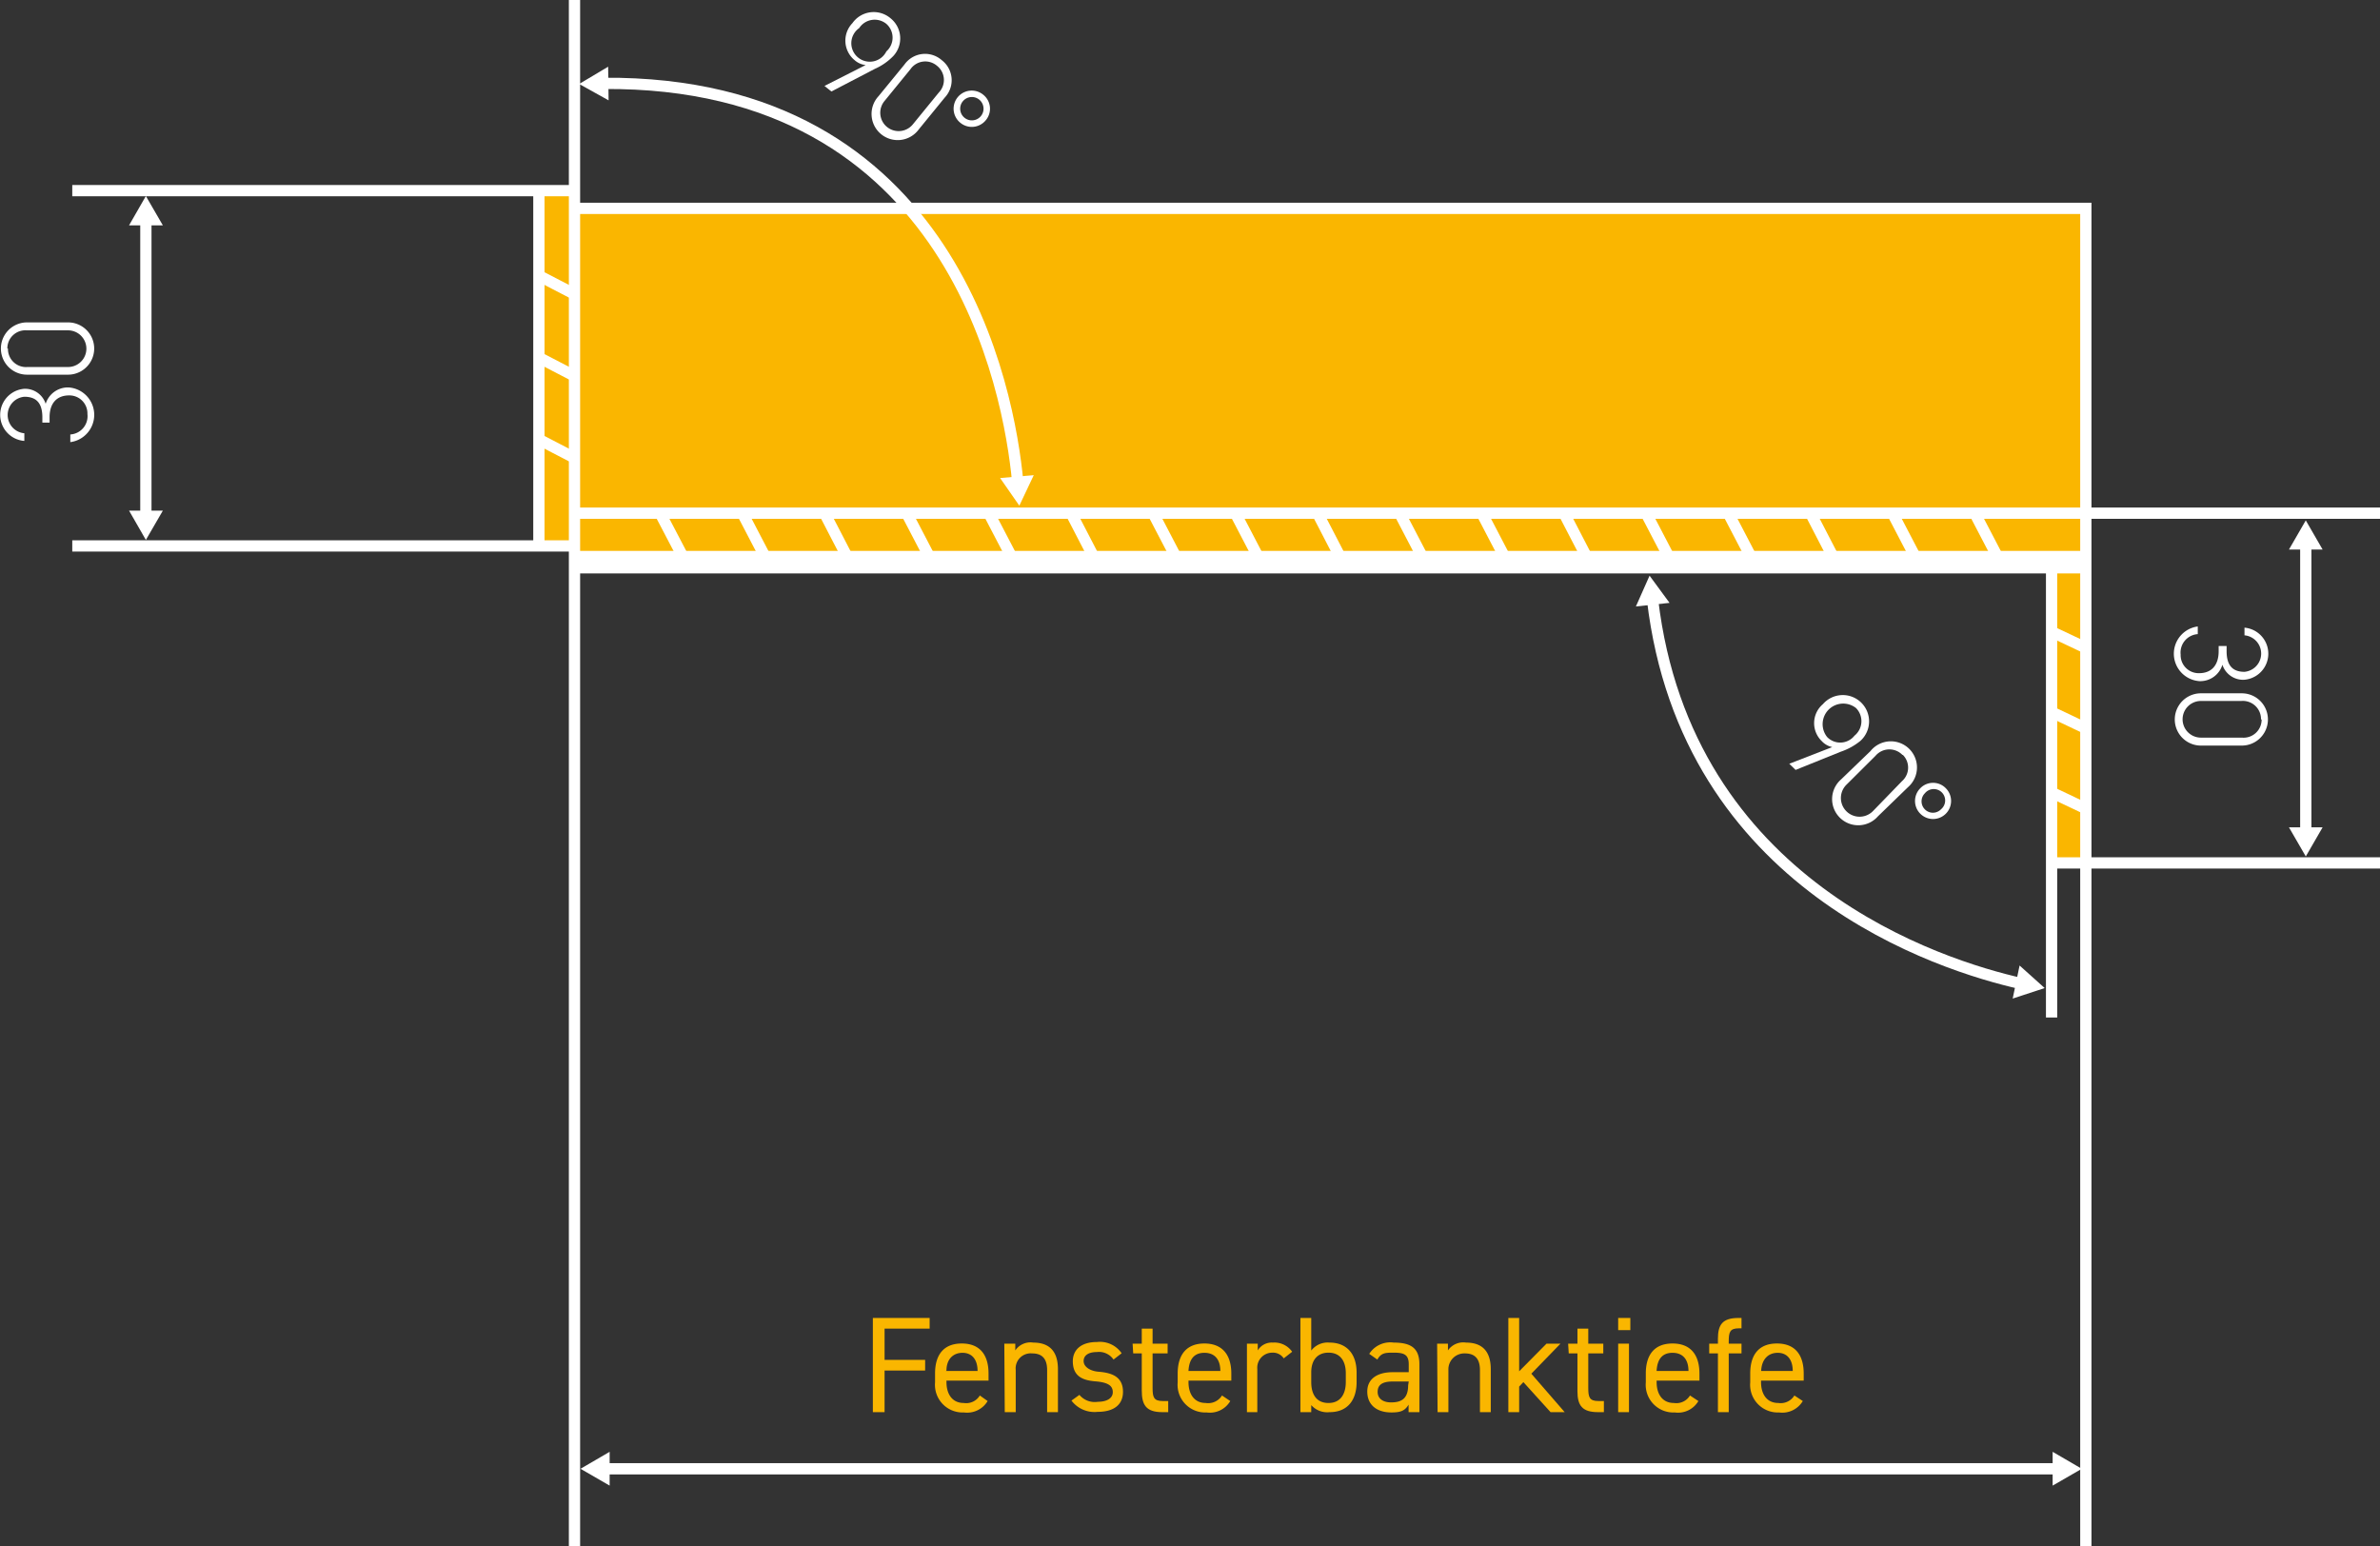 <svg xmlns="http://www.w3.org/2000/svg" viewBox="0 0 158.42 102.92"><rect x="0" y="0" width="158.42" height="102.92" fill="#333333" stroke="none"/><defs><style>.cls-1{fill:#fab600;}.cls-2,.cls-4{fill:none;stroke:#fff;stroke-miterlimit:10;}.cls-2{stroke-width:0.75px;}.cls-3{fill:#fff;}.cls-4{stroke-width:1.5px;}</style></defs><title>Element 8</title><g id="Ebene_2" data-name="Ebene 2"><g id="Ebene_1-2" data-name="Ebene 1"><polygon class="cls-1" points="35.87 12.79 35.87 36.34 38.3 36.34 38.3 37.42 136.56 37.42 136.56 57.44 138.9 57.44 138.9 14.12 138.4 13.87 38.3 13.87 38.3 12.69 35.87 12.79"/><line class="cls-2" x1="9.71" y1="14.67" x2="9.71" y2="34.32"/><polygon class="cls-3" points="8.59 15 9.71 13.05 10.84 15 8.59 15"/><polygon class="cls-3" points="8.59 33.99 9.71 35.94 10.84 33.99 8.59 33.99"/><line class="cls-2" x1="38.24" x2="38.24" y2="102.92"/><polyline class="cls-2" points="38.24 13.87 138.84 13.87 138.84 102.92"/><line class="cls-2" x1="136.95" y1="97.77" x2="40.25" y2="97.77"/><polygon class="cls-3" points="136.63 96.64 138.57 97.77 136.63 98.89 136.63 96.64"/><polygon class="cls-3" points="40.58 96.64 38.64 97.77 40.58 98.89 40.58 96.64"/><line class="cls-2" x1="136.56" y1="37.18" x2="136.56" y2="67.73"/><path class="cls-1" d="M61.88,87.73v.71h-3v2.08h2.7v.71h-2.7V94h-.78V87.73Z"/><path class="cls-1" d="M65.74,93.26a1.59,1.59,0,0,1-1.58.76,1.84,1.84,0,0,1-1.92-2v-.59c0-1.28.6-2,1.78-2s1.78.73,1.78,2v.47H63V92c0,.78.37,1.39,1.15,1.39a1.06,1.06,0,0,0,1.07-.5Zm-2.78-2h2.11c0-.76-.37-1.21-1-1.21S63,90.48,63,91.23Z"/><path class="cls-1" d="M66.85,89.44h.73v.45a1.22,1.22,0,0,1,1.2-.52c1,0,1.64.51,1.64,1.77V94H69.7v-2.8c0-.91-.49-1.11-1-1.11a1,1,0,0,0-1.09,1.1V94h-.73Z"/><path class="cls-1" d="M74.12,90.5A1.17,1.17,0,0,0,73,90c-.53,0-.87.21-.87.6s.45.67,1,.71c.85.07,1.62.31,1.62,1.34,0,.79-.53,1.33-1.69,1.33a1.92,1.92,0,0,1-1.74-.75l.53-.38a1.32,1.32,0,0,0,1.22.46c.6,0,1-.23,1-.64s-.28-.65-1.16-.72-1.5-.36-1.5-1.34c0-.75.54-1.28,1.61-1.28a1.75,1.75,0,0,1,1.64.75Z"/><path class="cls-1" d="M75.39,89.44H76v-1h.72v1h1v.65h-1v2.29c0,.62.07.88.68.88h.36V94h-.39C76.27,94,76,93.5,76,92.56V90.09h-.57Z"/><path class="cls-1" d="M81.89,93.26a1.57,1.57,0,0,1-1.57.76,1.84,1.84,0,0,1-1.93-2v-.59c0-1.28.61-2,1.78-2s1.79.73,1.79,2v.47H79.11V92c0,.78.37,1.39,1.15,1.39a1.08,1.08,0,0,0,1.08-.5Zm-2.78-2h2.12c0-.76-.37-1.21-1.06-1.21S79.16,90.48,79.11,91.23Z"/><path class="cls-1" d="M85.45,90.42a.86.86,0,0,0-.76-.38,1,1,0,0,0-1,1.09V94H83V89.44h.72v.45a1.08,1.08,0,0,1,1-.52,1.44,1.44,0,0,1,1.29.61Z"/><path class="cls-1" d="M87.28,89.9a1.38,1.38,0,0,1,1.22-.53c1.12,0,1.8.73,1.8,2V92c0,1.17-.58,2-1.8,2a1.42,1.42,0,0,1-1.22-.47V94h-.72V87.73h.72ZM89.58,92v-.59c0-.86-.41-1.37-1.15-1.37s-1.15.5-1.15,1.31V92c0,.78.32,1.39,1.15,1.39S89.58,92.75,89.58,92Z"/><path class="cls-1" d="M92.7,91.34h1.07v-.52c0-.64-.29-.78-1-.78-.54,0-.83,0-1.09.46l-.54-.38a1.66,1.66,0,0,1,1.63-.75c1.15,0,1.71.37,1.71,1.45V94h-.72V93.5c-.25.42-.55.52-1.14.52-1,0-1.61-.52-1.61-1.39S91.71,91.34,92.7,91.34Zm1.07.62H92.7c-.71,0-1,.24-1,.69s.36.7.89.7,1.14-.12,1.14-1.13Z"/><path class="cls-1" d="M95.66,89.44h.72v.45a1.24,1.24,0,0,1,1.21-.52c1,0,1.64.51,1.64,1.77V94h-.72v-2.8c0-.91-.5-1.11-1-1.11a1.06,1.06,0,0,0-1.1,1.1V94h-.72Z"/><path class="cls-1" d="M103.87,89.44l-1.94,2L104.15,94h-.94l-1.81-2-.28.3V94h-.72V87.73h.72v3.55l1.82-1.84Z"/><path class="cls-1" d="M104.38,89.44H105v-1h.72v1h1v.65h-1v2.29c0,.62.07.88.68.88h.36V94h-.39c-1.06,0-1.37-.45-1.37-1.39V90.09h-.58Z"/><path class="cls-1" d="M107.71,87.73h.81v.81h-.81Zm0,1.71h.72V94h-.72Z"/><path class="cls-1" d="M113.05,93.26a1.57,1.57,0,0,1-1.57.76,1.84,1.84,0,0,1-1.93-2v-.59c0-1.28.6-2,1.78-2s1.79.73,1.79,2v.47h-2.85V92c0,.78.37,1.39,1.15,1.39a1.06,1.06,0,0,0,1.07-.5Zm-2.78-2h2.12c0-.76-.37-1.21-1.06-1.21S110.32,90.48,110.27,91.23Z"/><path class="cls-1" d="M114.35,89.44v-.32c0-.94.3-1.39,1.37-1.39h.2v.69h-.18c-.6,0-.67.26-.67.88v.14h.85v.65h-.85V94h-.72V90.09h-.58v-.65Z"/><path class="cls-1" d="M120,93.26a1.59,1.59,0,0,1-1.58.76,1.84,1.84,0,0,1-1.92-2v-.59c0-1.28.6-2,1.78-2s1.78.73,1.78,2v.47h-2.84V92c0,.78.37,1.39,1.15,1.39a1.07,1.07,0,0,0,1.07-.5Zm-2.78-2h2.11c0-.76-.37-1.21-1-1.21S117.27,90.48,117.23,91.23Z"/><path class="cls-3" d="M2.82,28.13v-.35c0-1-.45-1.37-1.2-1.37a1.22,1.22,0,0,0,0,2.43v.51a1.74,1.74,0,0,1,0-3.47,1.44,1.44,0,0,1,1.42,1,1.55,1.55,0,0,1,1.53-1.09,1.83,1.83,0,0,1,.11,3.64v-.51a1.22,1.22,0,0,0,1.14-1.36A1.2,1.2,0,0,0,4.6,26.32c-.8,0-1.3.5-1.3,1.46v.35Z"/><path class="cls-3" d="M4.53,21.46a1.74,1.74,0,1,1,0,3.48H1.8a1.74,1.74,0,1,1,0-3.48Zm-4,1.74a1.2,1.2,0,0,0,1.3,1.23H4.53a1.22,1.22,0,1,0,0-2.44H1.79A1.2,1.2,0,0,0,.49,23.2Z"/><path class="cls-3" d="M148.21,43v.35c0,1,.45,1.37,1.19,1.37a1.22,1.22,0,0,0,0-2.43v-.51a1.74,1.74,0,0,1-.05,3.47,1.45,1.45,0,0,1-1.42-1,1.54,1.54,0,0,1-1.53,1.09,1.83,1.83,0,0,1-.11-3.64v.51a1.23,1.23,0,0,0-1.14,1.36,1.2,1.2,0,0,0,1.23,1.24c.8,0,1.3-.5,1.3-1.46V43Z"/><path class="cls-3" d="M146.5,49.63a1.74,1.74,0,1,1,0-3.48h2.72a1.74,1.74,0,1,1,0,3.48Zm4-1.74a1.21,1.21,0,0,0-1.31-1.23H146.5a1.22,1.22,0,1,0,0,2.44h2.73A1.2,1.2,0,0,0,150.54,47.89Z"/><path class="cls-3" d="M121.34,46.87a1.75,1.75,0,1,1,2.49,2.45,4.18,4.18,0,0,1-1.31.72l-3,1.21-.42-.41,2.86-1.11a1.32,1.32,0,0,1-.7-.4A1.66,1.66,0,0,1,121.34,46.87Zm2.2.26a1.37,1.37,0,0,0-1.92,1.93,1.21,1.21,0,0,0,1.82-.09A1.24,1.24,0,0,0,123.54,47.13Z"/><path class="cls-3" d="M125,54.34a1.74,1.74,0,1,1-2.45-2.46L124.5,50A1.74,1.74,0,1,1,127,52.4Zm1.63-4.09a1.21,1.21,0,0,0-1.79.06l-1.94,1.93A1.23,1.23,0,1,0,124.66,54L126.6,52A1.2,1.2,0,0,0,126.66,50.25Z"/><path class="cls-3" d="M129.52,52.47a1.2,1.2,0,1,1-1.7,0A1.18,1.18,0,0,1,129.52,52.47Zm-1.4,1.4a.75.75,0,0,0,1.08,0,.76.76,0,1,0-1.07-1.07A.76.76,0,0,0,128.12,53.87Z"/><path class="cls-3" d="M56.74,1.54a1.73,1.73,0,0,1,2.53-.33,1.72,1.72,0,0,1,.19,2.52,3.88,3.88,0,0,1-1.22.85l-2.9,1.51-.46-.37,2.74-1.39A1.32,1.32,0,0,1,56.88,4,1.68,1.68,0,0,1,56.74,1.54ZM59,1.59a1.23,1.23,0,0,0-1.81.28A1.23,1.23,0,1,0,59,3.42,1.22,1.22,0,0,0,59,1.59Z"/><path class="cls-3" d="M61.16,8.61A1.74,1.74,0,1,1,58.48,6.4L60.2,4.3A1.68,1.68,0,0,1,62.68,4a1.68,1.68,0,0,1,.21,2.49Zm1.21-4.23a1.2,1.2,0,0,0-1.77.23L58.87,6.73a1.22,1.22,0,1,0,1.89,1.55l1.73-2.12A1.2,1.2,0,0,0,62.37,4.38Z"/><path class="cls-3" d="M65.44,6.3A1.19,1.19,0,0,1,65.62,8a1.2,1.2,0,0,1-1.7.17A1.2,1.2,0,0,1,65.44,6.3ZM64.19,7.83a.77.77,0,0,0,1-1.19.77.77,0,0,0-1,1.19Z"/><line class="cls-2" x1="158.42" y1="34.16" x2="138.84" y2="34.16"/><line class="cls-2" x1="136.61" y1="57.44" x2="158.42" y2="57.44"/><line class="cls-2" x1="153.48" y1="36.25" x2="153.48" y2="55.4"/><polygon class="cls-3" points="152.36 36.58 153.48 34.64 154.6 36.58 152.36 36.58"/><polygon class="cls-3" points="152.36 55.07 153.48 57.01 154.6 55.07 152.36 55.07"/><path class="cls-2" d="M134.52,65.47C129.21,64.27,112.26,59,110,39.93"/><polygon class="cls-3" points="134.43 64.27 136.1 65.77 133.97 66.47 134.43 64.27"/><polygon class="cls-3" points="111.13 40.13 109.8 38.32 108.89 40.37 111.13 40.13"/><path class="cls-2" d="M67.74,32.05c-.57-6-4.25-26.69-27.58-26.5"/><polygon class="cls-3" points="68.81 31.63 67.85 33.66 66.57 31.82 68.81 31.63"/><polygon class="cls-3" points="40.48 4.44 38.55 5.59 40.51 6.68 40.48 4.44"/><line class="cls-2" x1="43.93" y1="34.14" x2="45.39" y2="36.93"/><line class="cls-2" x1="49.41" y1="34.15" x2="50.87" y2="36.95"/><line class="cls-2" x1="54.89" y1="34.17" x2="56.34" y2="36.97"/><line class="cls-2" x1="60.36" y1="34.18" x2="61.82" y2="36.98"/><line class="cls-2" x1="65.84" y1="34.2" x2="67.3" y2="37"/><line class="cls-2" x1="71.32" y1="34.21" x2="72.77" y2="37.01"/><line class="cls-2" x1="76.79" y1="34.23" x2="78.25" y2="37.03"/><line class="cls-2" x1="82.27" y1="34.24" x2="83.73" y2="37.04"/><line class="cls-2" x1="87.75" y1="34.26" x2="89.2" y2="37.06"/><line class="cls-2" x1="93.22" y1="34.27" x2="94.68" y2="37.07"/><line class="cls-2" x1="98.7" y1="34.29" x2="100.16" y2="37.09"/><line class="cls-2" x1="104.18" y1="34.31" x2="105.63" y2="37.11"/><line class="cls-2" x1="109.65" y1="34.32" x2="111.11" y2="37.12"/><line class="cls-2" x1="115.13" y1="34.34" x2="116.59" y2="37.14"/><line class="cls-2" x1="120.61" y1="34.35" x2="122.06" y2="37.15"/><line class="cls-2" x1="126.08" y1="34.37" x2="127.54" y2="37.17"/><line class="cls-2" x1="131.56" y1="34.38" x2="133.02" y2="37.18"/><line class="cls-2" x1="136.56" y1="42.05" x2="138.76" y2="43.09"/><line class="cls-2" x1="136.71" y1="47.47" x2="138.77" y2="48.45"/><line class="cls-2" x1="136.61" y1="52.77" x2="138.78" y2="53.8"/><line class="cls-2" x1="35.87" y1="18.35" x2="38.24" y2="19.58"/><line class="cls-2" x1="35.87" y1="23.8" x2="38.24" y2="25.03"/><line class="cls-2" x1="35.87" y1="29.25" x2="38.24" y2="30.48"/><line class="cls-2" x1="35.87" y1="12.69" x2="35.87" y2="36.34"/><line class="cls-2" x1="38.3" y1="34.16" x2="138.9" y2="34.16"/><line class="cls-2" x1="4.81" y1="12.69" x2="38.24" y2="12.69"/><line class="cls-2" x1="4.81" y1="36.34" x2="38.14" y2="36.34"/><line class="cls-4" x1="139.05" y1="37.42" x2="38.24" y2="37.42"/></g></g></svg>